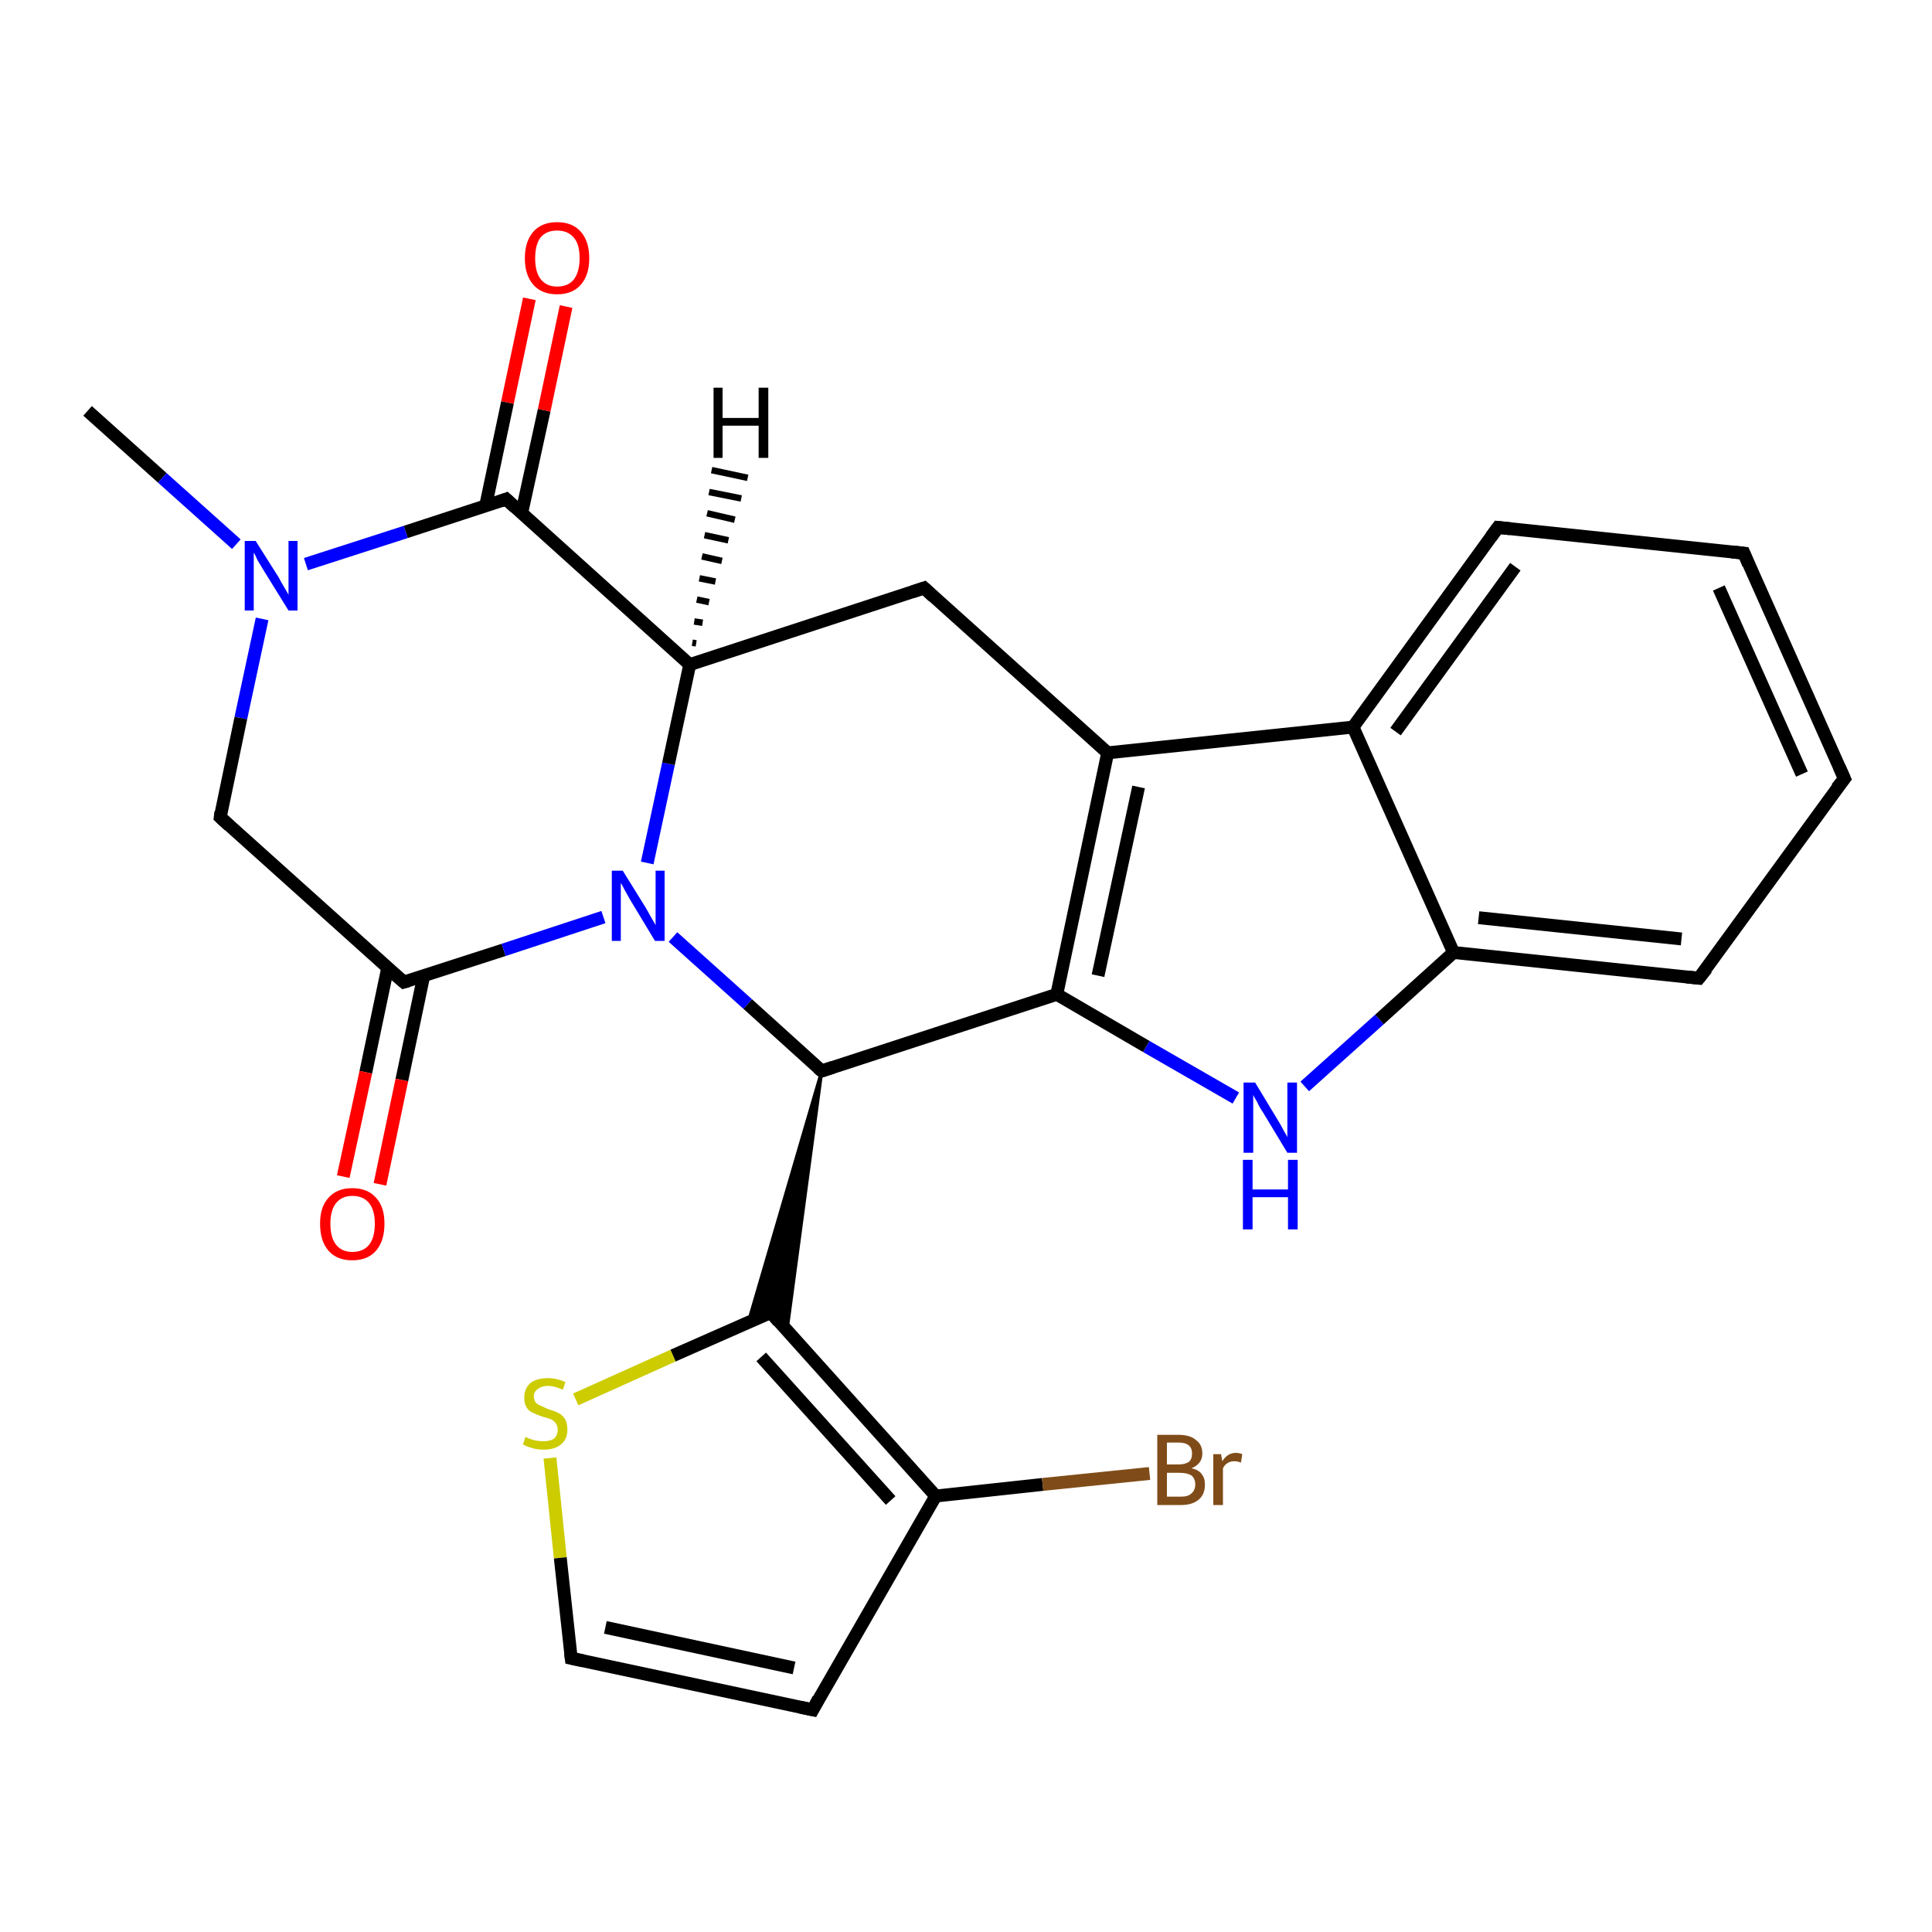 <?xml version='1.0' encoding='iso-8859-1'?>
<svg version='1.1' baseProfile='full'
              xmlns='http://www.w3.org/2000/svg'
                      xmlns:rdkit='http://www.rdkit.org/xml'
                      xmlns:xlink='http://www.w3.org/1999/xlink'
                  xml:space='preserve'
width='300px' height='300px' viewBox='0 0 300 300'>
<!-- END OF HEADER -->
<rect style='opacity:1.0;fill:#FFFFFF;stroke:none' width='300.0' height='300.0' x='0.0' y='0.0'> </rect>
<path class='bond-0 atom-0 atom-1' d='M 13.6,63.8 L 25.2,74.2' style='fill:none;fill-rule:evenodd;stroke:#000000;stroke-width:2.0px;stroke-linecap:butt;stroke-linejoin:miter;stroke-opacity:1' />
<path class='bond-0 atom-0 atom-1' d='M 25.2,74.2 L 36.7,84.5' style='fill:none;fill-rule:evenodd;stroke:#0000FF;stroke-width:2.0px;stroke-linecap:butt;stroke-linejoin:miter;stroke-opacity:1' />
<path class='bond-1 atom-1 atom-2' d='M 40.7,96.1 L 37.4,111.5' style='fill:none;fill-rule:evenodd;stroke:#0000FF;stroke-width:2.0px;stroke-linecap:butt;stroke-linejoin:miter;stroke-opacity:1' />
<path class='bond-1 atom-1 atom-2' d='M 37.4,111.5 L 34.2,126.9' style='fill:none;fill-rule:evenodd;stroke:#000000;stroke-width:2.0px;stroke-linecap:butt;stroke-linejoin:miter;stroke-opacity:1' />
<path class='bond-2 atom-2 atom-3' d='M 34.2,126.9 L 62.7,152.5' style='fill:none;fill-rule:evenodd;stroke:#000000;stroke-width:2.0px;stroke-linecap:butt;stroke-linejoin:miter;stroke-opacity:1' />
<path class='bond-3 atom-3 atom-4' d='M 60.2,150.3 L 56.8,166.5' style='fill:none;fill-rule:evenodd;stroke:#000000;stroke-width:2.0px;stroke-linecap:butt;stroke-linejoin:miter;stroke-opacity:1' />
<path class='bond-3 atom-3 atom-4' d='M 56.8,166.5 L 53.3,182.7' style='fill:none;fill-rule:evenodd;stroke:#FF0000;stroke-width:2.0px;stroke-linecap:butt;stroke-linejoin:miter;stroke-opacity:1' />
<path class='bond-3 atom-3 atom-4' d='M 65.8,151.5 L 62.4,167.7' style='fill:none;fill-rule:evenodd;stroke:#000000;stroke-width:2.0px;stroke-linecap:butt;stroke-linejoin:miter;stroke-opacity:1' />
<path class='bond-3 atom-3 atom-4' d='M 62.4,167.7 L 59.0,183.9' style='fill:none;fill-rule:evenodd;stroke:#FF0000;stroke-width:2.0px;stroke-linecap:butt;stroke-linejoin:miter;stroke-opacity:1' />
<path class='bond-4 atom-3 atom-5' d='M 62.7,152.5 L 78.2,147.5' style='fill:none;fill-rule:evenodd;stroke:#000000;stroke-width:2.0px;stroke-linecap:butt;stroke-linejoin:miter;stroke-opacity:1' />
<path class='bond-4 atom-3 atom-5' d='M 78.2,147.5 L 93.7,142.4' style='fill:none;fill-rule:evenodd;stroke:#0000FF;stroke-width:2.0px;stroke-linecap:butt;stroke-linejoin:miter;stroke-opacity:1' />
<path class='bond-5 atom-5 atom-6' d='M 100.5,134.0 L 103.8,118.6' style='fill:none;fill-rule:evenodd;stroke:#0000FF;stroke-width:2.0px;stroke-linecap:butt;stroke-linejoin:miter;stroke-opacity:1' />
<path class='bond-5 atom-5 atom-6' d='M 103.8,118.6 L 107.1,103.2' style='fill:none;fill-rule:evenodd;stroke:#000000;stroke-width:2.0px;stroke-linecap:butt;stroke-linejoin:miter;stroke-opacity:1' />
<path class='bond-6 atom-6 atom-7' d='M 107.1,103.2 L 143.5,91.3' style='fill:none;fill-rule:evenodd;stroke:#000000;stroke-width:2.0px;stroke-linecap:butt;stroke-linejoin:miter;stroke-opacity:1' />
<path class='bond-7 atom-7 atom-8' d='M 143.5,91.3 L 172.0,116.9' style='fill:none;fill-rule:evenodd;stroke:#000000;stroke-width:2.0px;stroke-linecap:butt;stroke-linejoin:miter;stroke-opacity:1' />
<path class='bond-8 atom-8 atom-9' d='M 172.0,116.9 L 164.1,154.4' style='fill:none;fill-rule:evenodd;stroke:#000000;stroke-width:2.0px;stroke-linecap:butt;stroke-linejoin:miter;stroke-opacity:1' />
<path class='bond-8 atom-8 atom-9' d='M 176.8,122.2 L 170.5,151.5' style='fill:none;fill-rule:evenodd;stroke:#000000;stroke-width:2.0px;stroke-linecap:butt;stroke-linejoin:miter;stroke-opacity:1' />
<path class='bond-9 atom-9 atom-10' d='M 164.1,154.4 L 178.0,162.5' style='fill:none;fill-rule:evenodd;stroke:#000000;stroke-width:2.0px;stroke-linecap:butt;stroke-linejoin:miter;stroke-opacity:1' />
<path class='bond-9 atom-9 atom-10' d='M 178.0,162.5 L 191.9,170.5' style='fill:none;fill-rule:evenodd;stroke:#0000FF;stroke-width:2.0px;stroke-linecap:butt;stroke-linejoin:miter;stroke-opacity:1' />
<path class='bond-10 atom-10 atom-11' d='M 202.6,168.7 L 214.2,158.3' style='fill:none;fill-rule:evenodd;stroke:#0000FF;stroke-width:2.0px;stroke-linecap:butt;stroke-linejoin:miter;stroke-opacity:1' />
<path class='bond-10 atom-10 atom-11' d='M 214.2,158.3 L 225.7,147.9' style='fill:none;fill-rule:evenodd;stroke:#000000;stroke-width:2.0px;stroke-linecap:butt;stroke-linejoin:miter;stroke-opacity:1' />
<path class='bond-11 atom-11 atom-12' d='M 225.7,147.9 L 263.8,151.9' style='fill:none;fill-rule:evenodd;stroke:#000000;stroke-width:2.0px;stroke-linecap:butt;stroke-linejoin:miter;stroke-opacity:1' />
<path class='bond-11 atom-11 atom-12' d='M 229.6,142.5 L 261.1,145.8' style='fill:none;fill-rule:evenodd;stroke:#000000;stroke-width:2.0px;stroke-linecap:butt;stroke-linejoin:miter;stroke-opacity:1' />
<path class='bond-12 atom-12 atom-13' d='M 263.8,151.9 L 286.4,120.9' style='fill:none;fill-rule:evenodd;stroke:#000000;stroke-width:2.0px;stroke-linecap:butt;stroke-linejoin:miter;stroke-opacity:1' />
<path class='bond-13 atom-13 atom-14' d='M 286.4,120.9 L 270.8,85.9' style='fill:none;fill-rule:evenodd;stroke:#000000;stroke-width:2.0px;stroke-linecap:butt;stroke-linejoin:miter;stroke-opacity:1' />
<path class='bond-13 atom-13 atom-14' d='M 279.8,120.2 L 266.9,91.3' style='fill:none;fill-rule:evenodd;stroke:#000000;stroke-width:2.0px;stroke-linecap:butt;stroke-linejoin:miter;stroke-opacity:1' />
<path class='bond-14 atom-14 atom-15' d='M 270.8,85.9 L 232.6,81.9' style='fill:none;fill-rule:evenodd;stroke:#000000;stroke-width:2.0px;stroke-linecap:butt;stroke-linejoin:miter;stroke-opacity:1' />
<path class='bond-15 atom-15 atom-16' d='M 232.6,81.9 L 210.1,112.9' style='fill:none;fill-rule:evenodd;stroke:#000000;stroke-width:2.0px;stroke-linecap:butt;stroke-linejoin:miter;stroke-opacity:1' />
<path class='bond-15 atom-15 atom-16' d='M 235.3,88.0 L 216.7,113.6' style='fill:none;fill-rule:evenodd;stroke:#000000;stroke-width:2.0px;stroke-linecap:butt;stroke-linejoin:miter;stroke-opacity:1' />
<path class='bond-16 atom-9 atom-17' d='M 164.1,154.4 L 127.6,166.3' style='fill:none;fill-rule:evenodd;stroke:#000000;stroke-width:2.0px;stroke-linecap:butt;stroke-linejoin:miter;stroke-opacity:1' />
<path class='bond-17 atom-17 atom-18' d='M 127.6,166.3 L 122.2,206.6 L 119.7,203.8 Z' style='fill:#000000;fill-rule:evenodd;fill-opacity:1;stroke:#000000;stroke-width:0.5px;stroke-linecap:butt;stroke-linejoin:miter;stroke-opacity:1;' />
<path class='bond-17 atom-17 atom-18' d='M 127.6,166.3 L 119.7,203.8 L 116.2,205.3 Z' style='fill:#000000;fill-rule:evenodd;fill-opacity:1;stroke:#000000;stroke-width:0.5px;stroke-linecap:butt;stroke-linejoin:miter;stroke-opacity:1;' />
<path class='bond-18 atom-18 atom-19' d='M 119.7,203.8 L 104.5,210.5' style='fill:none;fill-rule:evenodd;stroke:#000000;stroke-width:2.0px;stroke-linecap:butt;stroke-linejoin:miter;stroke-opacity:1' />
<path class='bond-18 atom-18 atom-19' d='M 104.5,210.5 L 89.4,217.3' style='fill:none;fill-rule:evenodd;stroke:#CCCC00;stroke-width:2.0px;stroke-linecap:butt;stroke-linejoin:miter;stroke-opacity:1' />
<path class='bond-19 atom-19 atom-20' d='M 85.4,226.4 L 87.0,241.9' style='fill:none;fill-rule:evenodd;stroke:#CCCC00;stroke-width:2.0px;stroke-linecap:butt;stroke-linejoin:miter;stroke-opacity:1' />
<path class='bond-19 atom-19 atom-20' d='M 87.0,241.9 L 88.7,257.5' style='fill:none;fill-rule:evenodd;stroke:#000000;stroke-width:2.0px;stroke-linecap:butt;stroke-linejoin:miter;stroke-opacity:1' />
<path class='bond-20 atom-20 atom-21' d='M 88.7,257.5 L 126.2,265.5' style='fill:none;fill-rule:evenodd;stroke:#000000;stroke-width:2.0px;stroke-linecap:butt;stroke-linejoin:miter;stroke-opacity:1' />
<path class='bond-20 atom-20 atom-21' d='M 94.0,252.7 L 123.3,259.0' style='fill:none;fill-rule:evenodd;stroke:#000000;stroke-width:2.0px;stroke-linecap:butt;stroke-linejoin:miter;stroke-opacity:1' />
<path class='bond-21 atom-21 atom-22' d='M 126.2,265.5 L 145.3,232.3' style='fill:none;fill-rule:evenodd;stroke:#000000;stroke-width:2.0px;stroke-linecap:butt;stroke-linejoin:miter;stroke-opacity:1' />
<path class='bond-22 atom-22 atom-23' d='M 145.3,232.3 L 161.9,230.5' style='fill:none;fill-rule:evenodd;stroke:#000000;stroke-width:2.0px;stroke-linecap:butt;stroke-linejoin:miter;stroke-opacity:1' />
<path class='bond-22 atom-22 atom-23' d='M 161.9,230.5 L 178.5,228.8' style='fill:none;fill-rule:evenodd;stroke:#7F4C19;stroke-width:2.0px;stroke-linecap:butt;stroke-linejoin:miter;stroke-opacity:1' />
<path class='bond-23 atom-6 atom-24' d='M 107.1,103.2 L 78.6,77.5' style='fill:none;fill-rule:evenodd;stroke:#000000;stroke-width:2.0px;stroke-linecap:butt;stroke-linejoin:miter;stroke-opacity:1' />
<path class='bond-24 atom-24 atom-25' d='M 81.0,79.7 L 84.5,63.7' style='fill:none;fill-rule:evenodd;stroke:#000000;stroke-width:2.0px;stroke-linecap:butt;stroke-linejoin:miter;stroke-opacity:1' />
<path class='bond-24 atom-24 atom-25' d='M 84.5,63.7 L 87.9,47.6' style='fill:none;fill-rule:evenodd;stroke:#FF0000;stroke-width:2.0px;stroke-linecap:butt;stroke-linejoin:miter;stroke-opacity:1' />
<path class='bond-24 atom-24 atom-25' d='M 75.4,78.6 L 78.8,62.5' style='fill:none;fill-rule:evenodd;stroke:#000000;stroke-width:2.0px;stroke-linecap:butt;stroke-linejoin:miter;stroke-opacity:1' />
<path class='bond-24 atom-24 atom-25' d='M 78.8,62.5 L 82.2,46.4' style='fill:none;fill-rule:evenodd;stroke:#FF0000;stroke-width:2.0px;stroke-linecap:butt;stroke-linejoin:miter;stroke-opacity:1' />
<path class='bond-25 atom-24 atom-1' d='M 78.6,77.5 L 63.0,82.6' style='fill:none;fill-rule:evenodd;stroke:#000000;stroke-width:2.0px;stroke-linecap:butt;stroke-linejoin:miter;stroke-opacity:1' />
<path class='bond-25 atom-24 atom-1' d='M 63.0,82.6 L 47.5,87.6' style='fill:none;fill-rule:evenodd;stroke:#0000FF;stroke-width:2.0px;stroke-linecap:butt;stroke-linejoin:miter;stroke-opacity:1' />
<path class='bond-26 atom-17 atom-5' d='M 127.6,166.3 L 116.1,155.9' style='fill:none;fill-rule:evenodd;stroke:#000000;stroke-width:2.0px;stroke-linecap:butt;stroke-linejoin:miter;stroke-opacity:1' />
<path class='bond-26 atom-17 atom-5' d='M 116.1,155.9 L 104.5,145.5' style='fill:none;fill-rule:evenodd;stroke:#0000FF;stroke-width:2.0px;stroke-linecap:butt;stroke-linejoin:miter;stroke-opacity:1' />
<path class='bond-27 atom-22 atom-18' d='M 145.3,232.3 L 119.7,203.8' style='fill:none;fill-rule:evenodd;stroke:#000000;stroke-width:2.0px;stroke-linecap:butt;stroke-linejoin:miter;stroke-opacity:1' />
<path class='bond-27 atom-22 atom-18' d='M 138.3,233.0 L 118.2,210.7' style='fill:none;fill-rule:evenodd;stroke:#000000;stroke-width:2.0px;stroke-linecap:butt;stroke-linejoin:miter;stroke-opacity:1' />
<path class='bond-28 atom-16 atom-8' d='M 210.1,112.9 L 172.0,116.9' style='fill:none;fill-rule:evenodd;stroke:#000000;stroke-width:2.0px;stroke-linecap:butt;stroke-linejoin:miter;stroke-opacity:1' />
<path class='bond-29 atom-16 atom-11' d='M 210.1,112.9 L 225.7,147.9' style='fill:none;fill-rule:evenodd;stroke:#000000;stroke-width:2.0px;stroke-linecap:butt;stroke-linejoin:miter;stroke-opacity:1' />
<path class='bond-30 atom-6 atom-26' d='M 107.5,99.8 L 108.1,99.9' style='fill:none;fill-rule:evenodd;stroke:#000000;stroke-width:1.0px;stroke-linecap:butt;stroke-linejoin:miter;stroke-opacity:1' />
<path class='bond-30 atom-6 atom-26' d='M 107.8,96.5 L 109.1,96.7' style='fill:none;fill-rule:evenodd;stroke:#000000;stroke-width:1.0px;stroke-linecap:butt;stroke-linejoin:miter;stroke-opacity:1' />
<path class='bond-30 atom-6 atom-26' d='M 108.2,93.1 L 110.1,93.5' style='fill:none;fill-rule:evenodd;stroke:#000000;stroke-width:1.0px;stroke-linecap:butt;stroke-linejoin:miter;stroke-opacity:1' />
<path class='bond-30 atom-6 atom-26' d='M 108.6,89.8 L 111.1,90.3' style='fill:none;fill-rule:evenodd;stroke:#000000;stroke-width:1.0px;stroke-linecap:butt;stroke-linejoin:miter;stroke-opacity:1' />
<path class='bond-30 atom-6 atom-26' d='M 109.0,86.4 L 112.1,87.1' style='fill:none;fill-rule:evenodd;stroke:#000000;stroke-width:1.0px;stroke-linecap:butt;stroke-linejoin:miter;stroke-opacity:1' />
<path class='bond-30 atom-6 atom-26' d='M 109.4,83.1 L 113.1,83.9' style='fill:none;fill-rule:evenodd;stroke:#000000;stroke-width:1.0px;stroke-linecap:butt;stroke-linejoin:miter;stroke-opacity:1' />
<path class='bond-30 atom-6 atom-26' d='M 109.8,79.7 L 114.1,80.7' style='fill:none;fill-rule:evenodd;stroke:#000000;stroke-width:1.0px;stroke-linecap:butt;stroke-linejoin:miter;stroke-opacity:1' />
<path class='bond-30 atom-6 atom-26' d='M 110.1,76.4 L 115.1,77.4' style='fill:none;fill-rule:evenodd;stroke:#000000;stroke-width:1.0px;stroke-linecap:butt;stroke-linejoin:miter;stroke-opacity:1' />
<path class='bond-30 atom-6 atom-26' d='M 110.5,73.0 L 116.1,74.2' style='fill:none;fill-rule:evenodd;stroke:#000000;stroke-width:1.0px;stroke-linecap:butt;stroke-linejoin:miter;stroke-opacity:1' />
<path d='M 34.3,126.1 L 34.2,126.9 L 35.6,128.2' style='fill:none;stroke:#000000;stroke-width:2.0px;stroke-linecap:butt;stroke-linejoin:miter;stroke-opacity:1;' />
<path d='M 61.2,151.2 L 62.7,152.5 L 63.4,152.3' style='fill:none;stroke:#000000;stroke-width:2.0px;stroke-linecap:butt;stroke-linejoin:miter;stroke-opacity:1;' />
<path d='M 141.7,91.9 L 143.5,91.3 L 144.9,92.6' style='fill:none;stroke:#000000;stroke-width:2.0px;stroke-linecap:butt;stroke-linejoin:miter;stroke-opacity:1;' />
<path d='M 261.9,151.7 L 263.8,151.9 L 265.0,150.4' style='fill:none;stroke:#000000;stroke-width:2.0px;stroke-linecap:butt;stroke-linejoin:miter;stroke-opacity:1;' />
<path d='M 285.2,122.4 L 286.4,120.9 L 285.6,119.1' style='fill:none;stroke:#000000;stroke-width:2.0px;stroke-linecap:butt;stroke-linejoin:miter;stroke-opacity:1;' />
<path d='M 271.5,87.6 L 270.8,85.9 L 268.9,85.7' style='fill:none;stroke:#000000;stroke-width:2.0px;stroke-linecap:butt;stroke-linejoin:miter;stroke-opacity:1;' />
<path d='M 234.5,82.1 L 232.6,81.9 L 231.5,83.4' style='fill:none;stroke:#000000;stroke-width:2.0px;stroke-linecap:butt;stroke-linejoin:miter;stroke-opacity:1;' />
<path d='M 129.4,165.7 L 127.6,166.3 L 127.0,165.8' style='fill:none;stroke:#000000;stroke-width:2.0px;stroke-linecap:butt;stroke-linejoin:miter;stroke-opacity:1;' />
<path d='M 118.9,204.1 L 119.7,203.8 L 120.9,205.2' style='fill:none;stroke:#000000;stroke-width:2.0px;stroke-linecap:butt;stroke-linejoin:miter;stroke-opacity:1;' />
<path d='M 88.6,256.7 L 88.7,257.5 L 90.6,257.9' style='fill:none;stroke:#000000;stroke-width:2.0px;stroke-linecap:butt;stroke-linejoin:miter;stroke-opacity:1;' />
<path d='M 124.3,265.1 L 126.2,265.5 L 127.1,263.8' style='fill:none;stroke:#000000;stroke-width:2.0px;stroke-linecap:butt;stroke-linejoin:miter;stroke-opacity:1;' />
<path d='M 80.0,78.8 L 78.6,77.5 L 77.8,77.8' style='fill:none;stroke:#000000;stroke-width:2.0px;stroke-linecap:butt;stroke-linejoin:miter;stroke-opacity:1;' />
<path class='atom-1' d='M 39.7 84.0
L 43.3 89.7
Q 43.6 90.3, 44.2 91.3
Q 44.8 92.3, 44.8 92.4
L 44.8 84.0
L 46.2 84.0
L 46.2 94.8
L 44.8 94.8
L 40.9 88.5
Q 40.5 87.8, 40.0 87.0
Q 39.6 86.1, 39.4 85.8
L 39.4 94.8
L 38.0 94.8
L 38.0 84.0
L 39.7 84.0
' fill='#0000FF'/>
<path class='atom-4' d='M 49.7 190.0
Q 49.7 187.4, 51.0 186.0
Q 52.3 184.5, 54.7 184.5
Q 57.1 184.5, 58.4 186.0
Q 59.7 187.4, 59.7 190.0
Q 59.7 192.7, 58.4 194.2
Q 57.1 195.7, 54.7 195.7
Q 52.3 195.7, 51.0 194.2
Q 49.7 192.7, 49.7 190.0
M 54.7 194.4
Q 56.4 194.4, 57.3 193.3
Q 58.2 192.2, 58.2 190.0
Q 58.2 187.9, 57.3 186.8
Q 56.4 185.7, 54.7 185.7
Q 53.1 185.7, 52.2 186.8
Q 51.3 187.9, 51.3 190.0
Q 51.3 192.2, 52.2 193.3
Q 53.1 194.4, 54.7 194.4
' fill='#FF0000'/>
<path class='atom-5' d='M 96.7 135.2
L 100.3 141.0
Q 100.6 141.5, 101.2 142.6
Q 101.8 143.6, 101.8 143.7
L 101.8 135.2
L 103.2 135.2
L 103.2 146.1
L 101.7 146.1
L 97.9 139.8
Q 97.5 139.1, 97.0 138.2
Q 96.6 137.4, 96.4 137.1
L 96.4 146.1
L 95.0 146.1
L 95.0 135.2
L 96.7 135.2
' fill='#0000FF'/>
<path class='atom-10' d='M 194.9 168.1
L 198.4 173.9
Q 198.8 174.5, 199.3 175.5
Q 199.9 176.5, 199.9 176.6
L 199.9 168.1
L 201.4 168.1
L 201.4 179.0
L 199.9 179.0
L 196.1 172.7
Q 195.6 172.0, 195.2 171.1
Q 194.7 170.3, 194.6 170.0
L 194.6 179.0
L 193.1 179.0
L 193.1 168.1
L 194.9 168.1
' fill='#0000FF'/>
<path class='atom-10' d='M 193.0 180.1
L 194.5 180.1
L 194.5 184.7
L 200.0 184.7
L 200.0 180.1
L 201.5 180.1
L 201.5 190.9
L 200.0 190.9
L 200.0 185.9
L 194.5 185.9
L 194.5 190.9
L 193.0 190.9
L 193.0 180.1
' fill='#0000FF'/>
<path class='atom-19' d='M 81.6 223.1
Q 81.7 223.2, 82.2 223.4
Q 82.7 223.6, 83.3 223.7
Q 83.8 223.8, 84.4 223.8
Q 85.4 223.8, 86.0 223.4
Q 86.6 222.9, 86.6 222.0
Q 86.6 221.4, 86.3 221.0
Q 86.0 220.6, 85.6 220.4
Q 85.1 220.2, 84.3 220.0
Q 83.4 219.7, 82.8 219.4
Q 82.2 219.2, 81.8 218.6
Q 81.4 218.0, 81.4 217.0
Q 81.4 215.7, 82.3 214.8
Q 83.3 214.0, 85.1 214.0
Q 86.4 214.0, 87.8 214.6
L 87.4 215.8
Q 86.1 215.2, 85.1 215.2
Q 84.1 215.2, 83.5 215.7
Q 82.9 216.1, 82.9 216.8
Q 82.9 217.4, 83.2 217.8
Q 83.5 218.1, 84.0 218.3
Q 84.4 218.5, 85.1 218.8
Q 86.1 219.1, 86.7 219.4
Q 87.3 219.7, 87.7 220.3
Q 88.1 220.9, 88.1 222.0
Q 88.1 223.5, 87.1 224.3
Q 86.1 225.1, 84.5 225.1
Q 83.5 225.1, 82.8 224.9
Q 82.0 224.7, 81.2 224.3
L 81.6 223.1
' fill='#CCCC00'/>
<path class='atom-23' d='M 185.0 228.0
Q 186.1 228.2, 186.6 228.9
Q 187.1 229.5, 187.1 230.5
Q 187.1 232.0, 186.2 232.8
Q 185.2 233.7, 183.4 233.7
L 179.7 233.7
L 179.7 222.8
L 183.0 222.8
Q 184.8 222.8, 185.7 223.6
Q 186.7 224.3, 186.7 225.7
Q 186.7 227.3, 185.0 228.0
M 181.2 224.0
L 181.2 227.4
L 183.0 227.4
Q 184.0 227.4, 184.6 227.0
Q 185.1 226.6, 185.1 225.7
Q 185.1 224.0, 183.0 224.0
L 181.2 224.0
M 183.4 232.4
Q 184.5 232.4, 185.0 231.9
Q 185.6 231.4, 185.6 230.5
Q 185.6 229.6, 185.0 229.1
Q 184.3 228.7, 183.2 228.7
L 181.2 228.7
L 181.2 232.4
L 183.4 232.4
' fill='#7F4C19'/>
<path class='atom-23' d='M 189.6 225.8
L 189.8 226.9
Q 190.6 225.6, 191.9 225.6
Q 192.4 225.6, 192.9 225.8
L 192.7 227.1
Q 192.1 226.9, 191.7 226.9
Q 191.0 226.9, 190.6 227.2
Q 190.2 227.4, 189.9 228.0
L 189.9 233.7
L 188.4 233.7
L 188.4 225.8
L 189.6 225.8
' fill='#7F4C19'/>
<path class='atom-25' d='M 81.5 40.1
Q 81.5 37.5, 82.8 36.0
Q 84.1 34.5, 86.5 34.5
Q 88.9 34.5, 90.2 36.0
Q 91.5 37.5, 91.5 40.1
Q 91.5 42.7, 90.2 44.2
Q 88.9 45.7, 86.5 45.7
Q 84.1 45.7, 82.8 44.2
Q 81.5 42.7, 81.5 40.1
M 86.5 44.5
Q 88.2 44.5, 89.1 43.4
Q 90.0 42.2, 90.0 40.1
Q 90.0 37.9, 89.1 36.9
Q 88.2 35.8, 86.5 35.8
Q 84.9 35.8, 84.0 36.8
Q 83.1 37.9, 83.1 40.1
Q 83.1 42.3, 84.0 43.4
Q 84.9 44.5, 86.5 44.5
' fill='#FF0000'/>
<path class='atom-26' d='M 110.8 60.2
L 112.2 60.2
L 112.2 64.9
L 117.8 64.9
L 117.8 60.2
L 119.3 60.2
L 119.3 71.1
L 117.8 71.1
L 117.8 66.1
L 112.2 66.1
L 112.2 71.1
L 110.8 71.1
L 110.8 60.2
' fill='#000000'/>
</svg>
